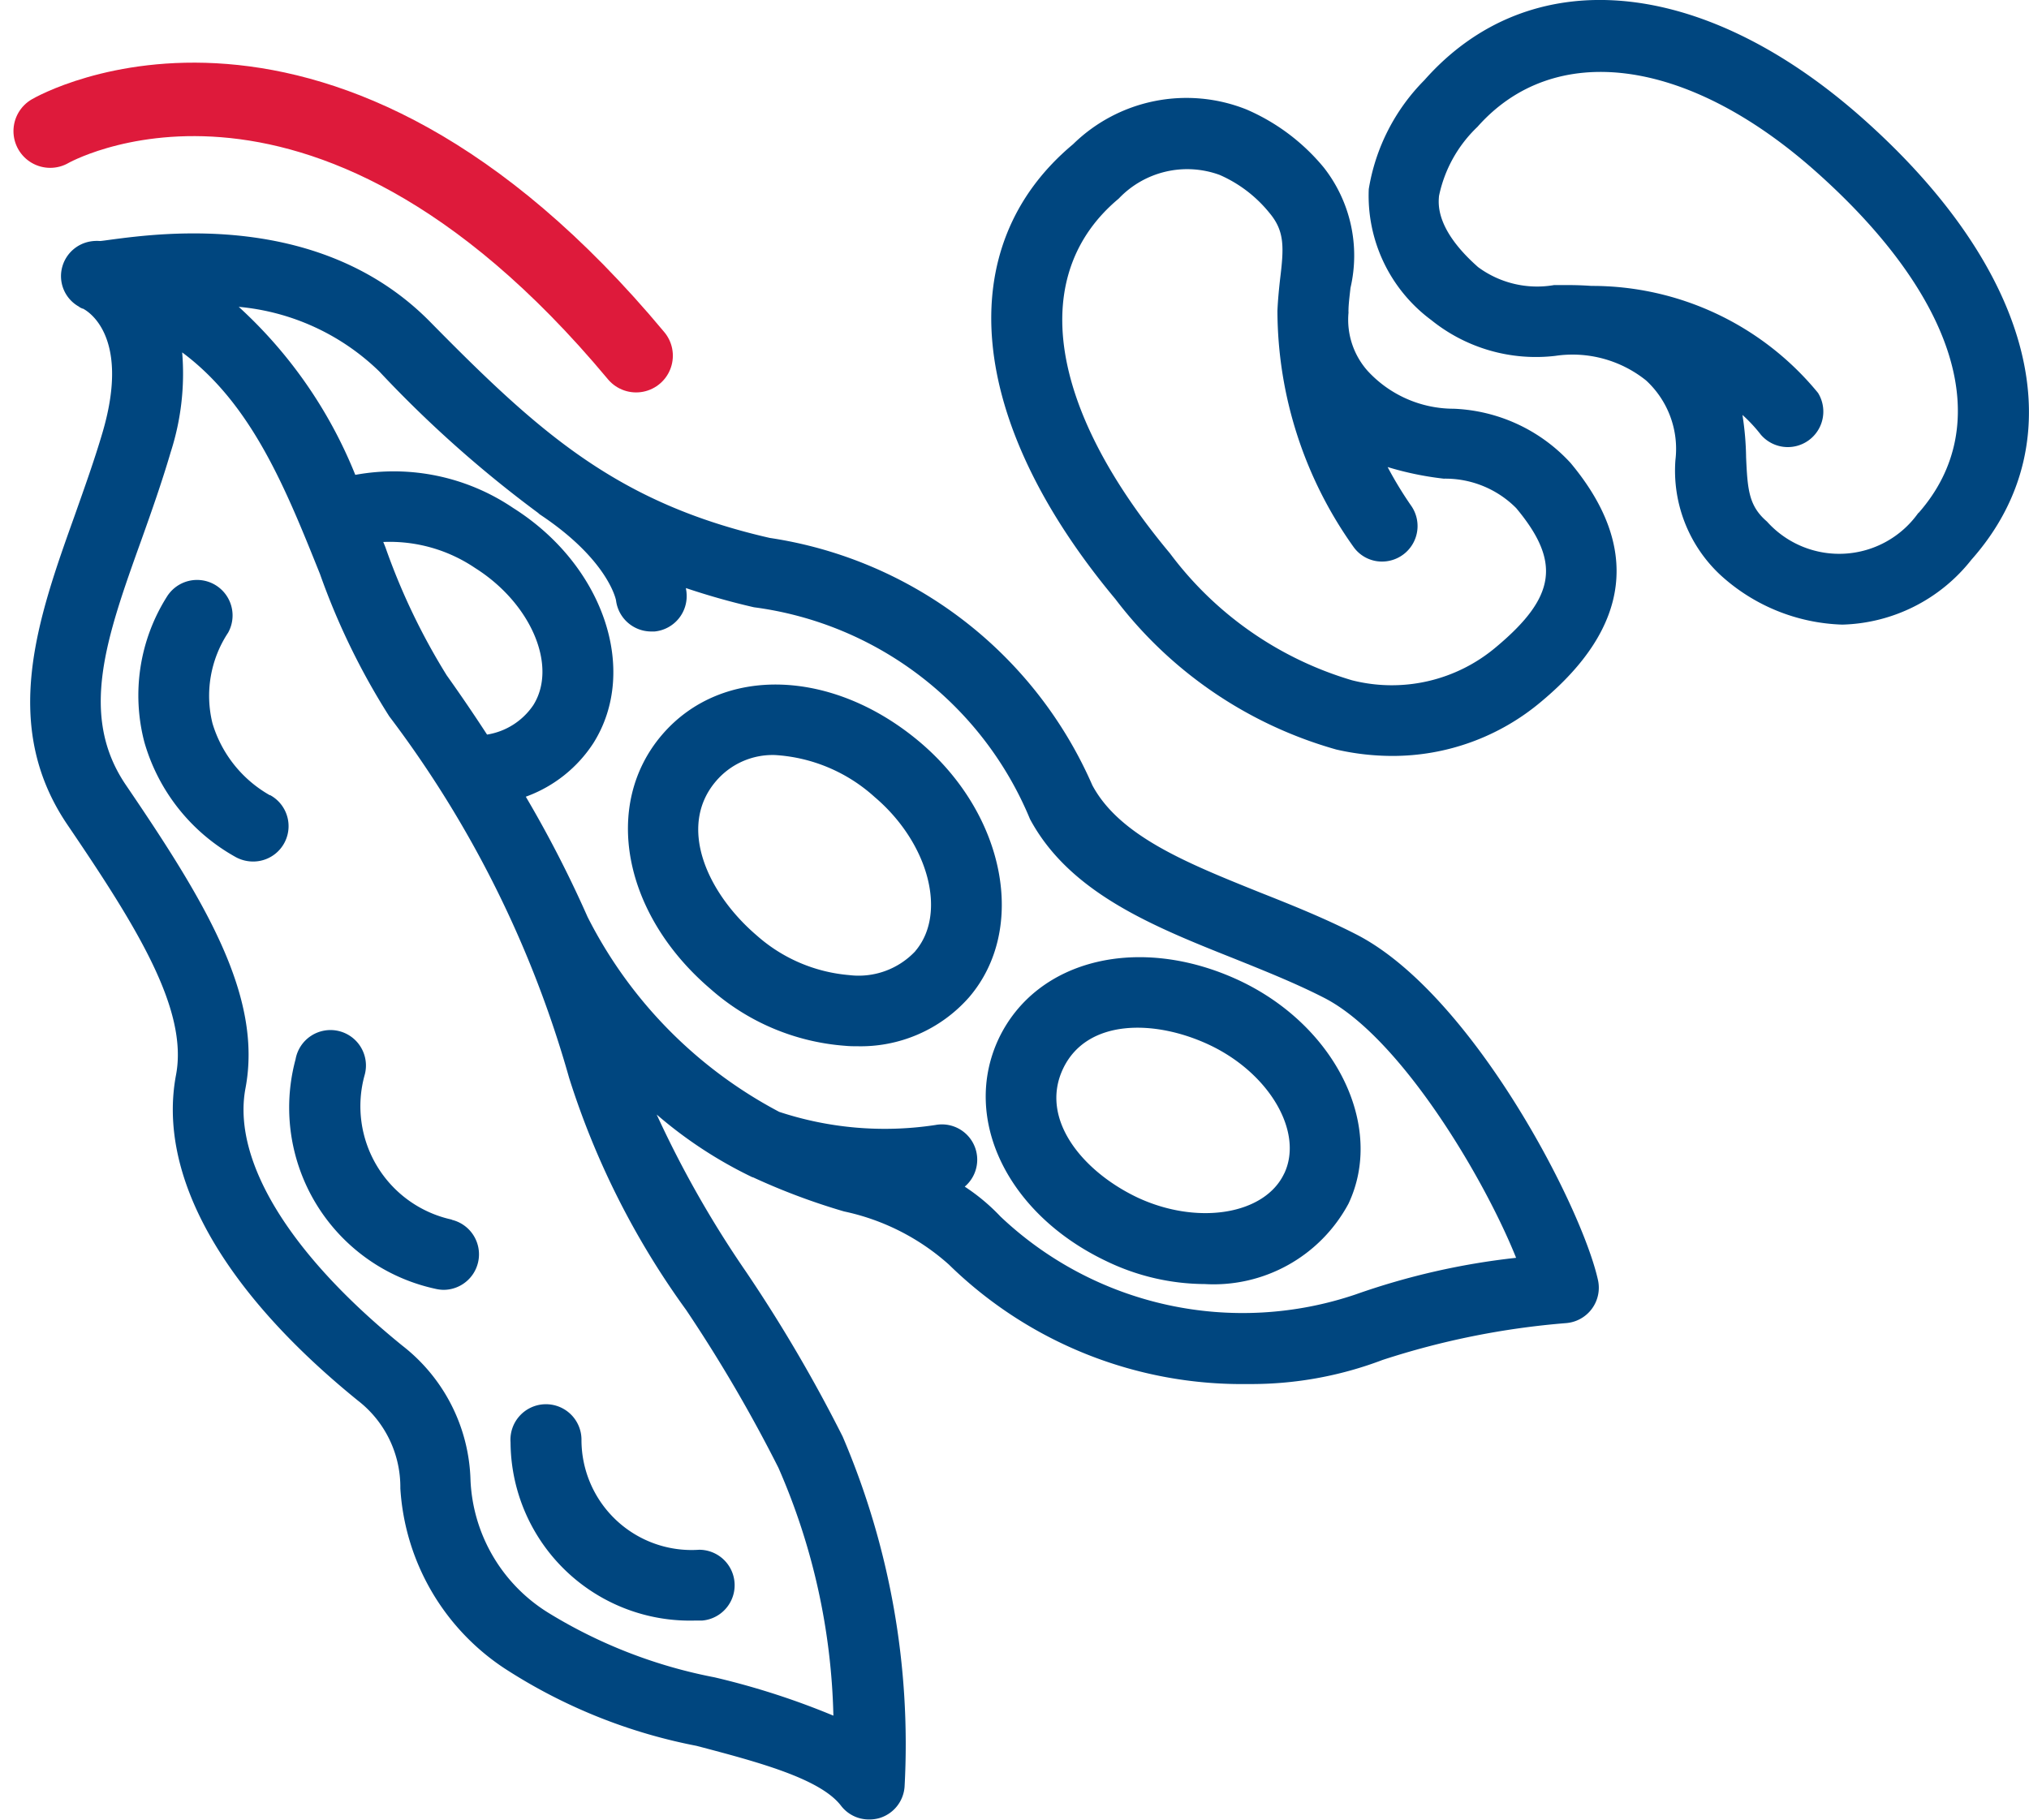 <?xml version="1.0" encoding="UTF-8"?> <svg xmlns="http://www.w3.org/2000/svg" width="38.959" height="34.948"><g id="trituration-oleagineux-icon-blue" transform="translate(-33.291 -409.563)"><g id="Groupe_618" data-name="Groupe 618"><g id="Groupe_617" data-name="Groupe 617" fill="#00467f"><path id="Tracé_428" data-name="Tracé 428" d="M59.345 427.515c-.6-.309-1.242-.567-1.864-.813-1.385-.558-2.692-1.078-3.216-2.058a8.061 8.061 0 00-6.194-4.75c-2.932-.67-4.421-2.016-6.524-4.153-2.083-2.113-5.127-1.707-6.123-1.576-.088.012-.155.022-.2.026H35.2a.767.767 0 00-.173.009.677.677 0 00-.533.463.67.67 0 00.32.793l.005.008a.387.387 0 01.05.025h.012c.041.02.937.469.381 2.372-.158.539-.352 1.078-.536 1.6-.709 1.981-1.439 4.031-.138 5.945 1.324 1.95 2.32 3.543 2.083 4.8-.363 1.918.879 4.137 3.492 6.256a2.1 2.1 0 01.815 1.686 4.469 4.469 0 002 3.457 10.385 10.385 0 003.688 1.488c1.166.307 2.37.625 2.772 1.148a.675.675 0 00.539.266.7.7 0 00.2-.027.679.679 0 00.483-.606 15.014 15.014 0 00-1.189-6.721 28.624 28.624 0 00-1.858-3.169 20.147 20.147 0 01-1.713-3.016 8.306 8.306 0 001.839 1.205h.009a12.6 12.6 0 001.749.656 4.379 4.379 0 012.013 1.02 8.039 8.039 0 005.745 2.295 7.092 7.092 0 002.584-.463 15.266 15.266 0 013.522-.707.682.682 0 00.615-.817c-.307-1.416-2.419-5.498-4.631-6.642zm-11.107 10.238a12.555 12.555 0 011.055 4.76 14.6 14.6 0 00-2.282-.736 9.525 9.525 0 01-3.2-1.245 3.154 3.154 0 01-1.486-2.548 3.385 3.385 0 00-1.306-2.575c-2.177-1.765-3.273-3.566-3.015-4.943.337-1.775-.788-3.609-2.294-5.824-.911-1.338-.378-2.832.3-4.721.193-.541.39-1.1.559-1.676a4.912 4.912 0 00.22-1.914c1.348 1 2 2.649 2.646 4.256a13.467 13.467 0 001.33 2.733 20.9 20.9 0 013.454 6.945 15.554 15.554 0 002.247 4.457 28.309 28.309 0 011.772 3.031zm-6.369-15.219a12.488 12.488 0 01-1.175-2.453 2.748 2.748 0 00-.044-.109 2.928 2.928 0 011.764.5c1.078.68 1.588 1.887 1.116 2.635a1.322 1.322 0 01-.887.564 32.5 32.5 0 00-.774-1.137zm17.458 11.887a6.761 6.761 0 01-6.826-1.494 3.828 3.828 0 00-.686-.574.678.678 0 00-.562-1.184 6.459 6.459 0 01-3-.252 8.637 8.637 0 01-3.68-3.744 22.435 22.435 0 00-1.186-2.309 2.6 2.6 0 001.3-1.033c.878-1.4.187-3.422-1.544-4.513a4.09 4.09 0 00-3.03-.635 8.806 8.806 0 00-2.238-3.227 4.447 4.447 0 012.7 1.242 22.6 22.6 0 003.05 2.717.253.253 0 00.035.03c1.278.849 1.45 1.6 1.459 1.646a.682.682 0 00.677.6h.064a.682.682 0 00.613-.744c0-.016-.006-.047-.012-.09.407.137.841.262 1.307.369a6.676 6.676 0 015.3 4.068c.759 1.416 2.362 2.059 3.912 2.676.591.238 1.2.481 1.746.762 1.45.75 3.055 3.439 3.676 4.988a13.713 13.713 0 00-3.075.701z"></path><path id="Tracé_429" data-name="Tracé 429" d="M41.966 432.986a2.229 2.229 0 01-1.673-2.778.681.681 0 10-1.327-.3 3.561 3.561 0 002.68 4.406.727.727 0 00.162.021.682.682 0 00.158-1.345z"></path><path id="Tracé_430" data-name="Tracé 430" d="M38.471 424.835a2.367 2.367 0 01-1.1-1.379 2.2 2.2 0 01.3-1.742.682.682 0 00-1.178-.687 3.549 3.549 0 00-.43 2.789 3.683 3.683 0 001.76 2.211.7.7 0 00.329.082.679.679 0 00.328-1.274z"></path><path id="Tracé_431" data-name="Tracé 431" d="M43.094 437.263a3.444 3.444 0 003.524 3.424h.15a.681.681 0 00-.053-1.36 2.115 2.115 0 01-2.259-2.123.682.682 0 10-1.362.061z"></path><path id="Tracé_432" data-name="Tracé 432" d="M57.1 428.4c-1.913-.9-3.9-.426-4.632 1.109-.724 1.539.17 3.381 2.083 4.283a4.387 4.387 0 001.872.432 2.939 2.939 0 002.76-1.543c.701-1.481-.234-3.404-2.083-4.281zm.849 3.7c-.372.793-1.664 1-2.815.463-1.055-.5-1.887-1.506-1.433-2.471s1.761-.957 2.816-.459c1.152.546 1.808 1.675 1.433 2.467z"></path><path id="Tracé_433" data-name="Tracé 433" d="M50.972 423.831c-1.682-1.433-3.818-1.5-4.969-.156s-.75 3.449.932 4.883a4.388 4.388 0 002.584 1.09 1.8 1.8 0 00.208.008 2.772 2.772 0 002.173-.942c1.117-1.305.7-3.492-.928-4.883zm-.106 4a1.493 1.493 0 01-1.271.459 3.056 3.056 0 01-1.776-.763c-.952-.815-1.526-2.092-.779-2.963a1.428 1.428 0 011.134-.5 3.126 3.126 0 011.913.808c1.037.881 1.394 2.237.779 2.957z"></path><path id="Tracé_434" data-name="Tracé 434" d="M61.208 417.413a2.248 2.248 0 01-1.658-.728 1.478 1.478 0 01-.366-1.119.415.415 0 010-.061v-.014c.005-.128.023-.261.038-.4a2.739 2.739 0 00-.51-2.307 3.947 3.947 0 00-1.488-1.119 3.109 3.109 0 00-3.329.668c-2.355 1.965-2.044 5.313.812 8.735a8.083 8.083 0 004.242 2.89 4.826 4.826 0 001.072.123 4.424 4.424 0 002.869-1.048c1.711-1.428 1.9-2.969.559-4.577a3.217 3.217 0 00-2.241-1.043zm.812 4.575a3.1 3.1 0 01-2.769.64 6.743 6.743 0 01-3.495-2.437c-2.353-2.817-2.722-5.364-.985-6.813a1.811 1.811 0 011.94-.455 2.535 2.535 0 01.958.733c.293.351.275.664.2 1.277-.02.183-.041.387-.05.6a7.846 7.846 0 001.462 4.535.669.669 0 00.548.28.682.682 0 00.551-1.082 7.3 7.3 0 01-.445-.733 6.025 6.025 0 001.078.223 1.916 1.916 0 011.391.566c.861 1.033.764 1.705-.384 2.666z"></path><path id="Tracé_435" data-name="Tracé 435" d="M69.024 411.808c-3.079-2.715-6.366-2.99-8.384-.705a3.848 3.848 0 00-1.067 2.09 2.971 2.971 0 001.2 2.517 3.2 3.2 0 002.379.688 2.256 2.256 0 011.746.472 1.787 1.787 0 01.563 1.528 2.739 2.739 0 00.855 2.2 3.628 3.628 0 002.35.961 3.263 3.263 0 002.478-1.246c2.035-2.294 1.22-5.556-2.12-8.505zm1.1 7.607a1.862 1.862 0 01-2.906.164c-.349-.3-.372-.611-.4-1.23a5.668 5.668 0 00-.07-.817 2.86 2.86 0 01.351.377.682.682 0 001.1-.8 5.608 5.608 0 00-4.351-2.055 6.335 6.335 0 00-.471-.016h-.246a1.908 1.908 0 01-1.459-.345c-.812-.717-.765-1.207-.75-1.369a2.546 2.546 0 01.737-1.324c1.471-1.664 4.008-1.34 6.463.826 2.751 2.431 3.501 4.892 2.007 6.589z"></path></g></g><path id="Tracé_436" data-name="Tracé 436" d="M34.255 412.081s5.156-3 11.25 4.313" fill="none" stroke="#de1a3b" stroke-linecap="round" stroke-linejoin="round" stroke-width="1.411"></path></g></svg> 